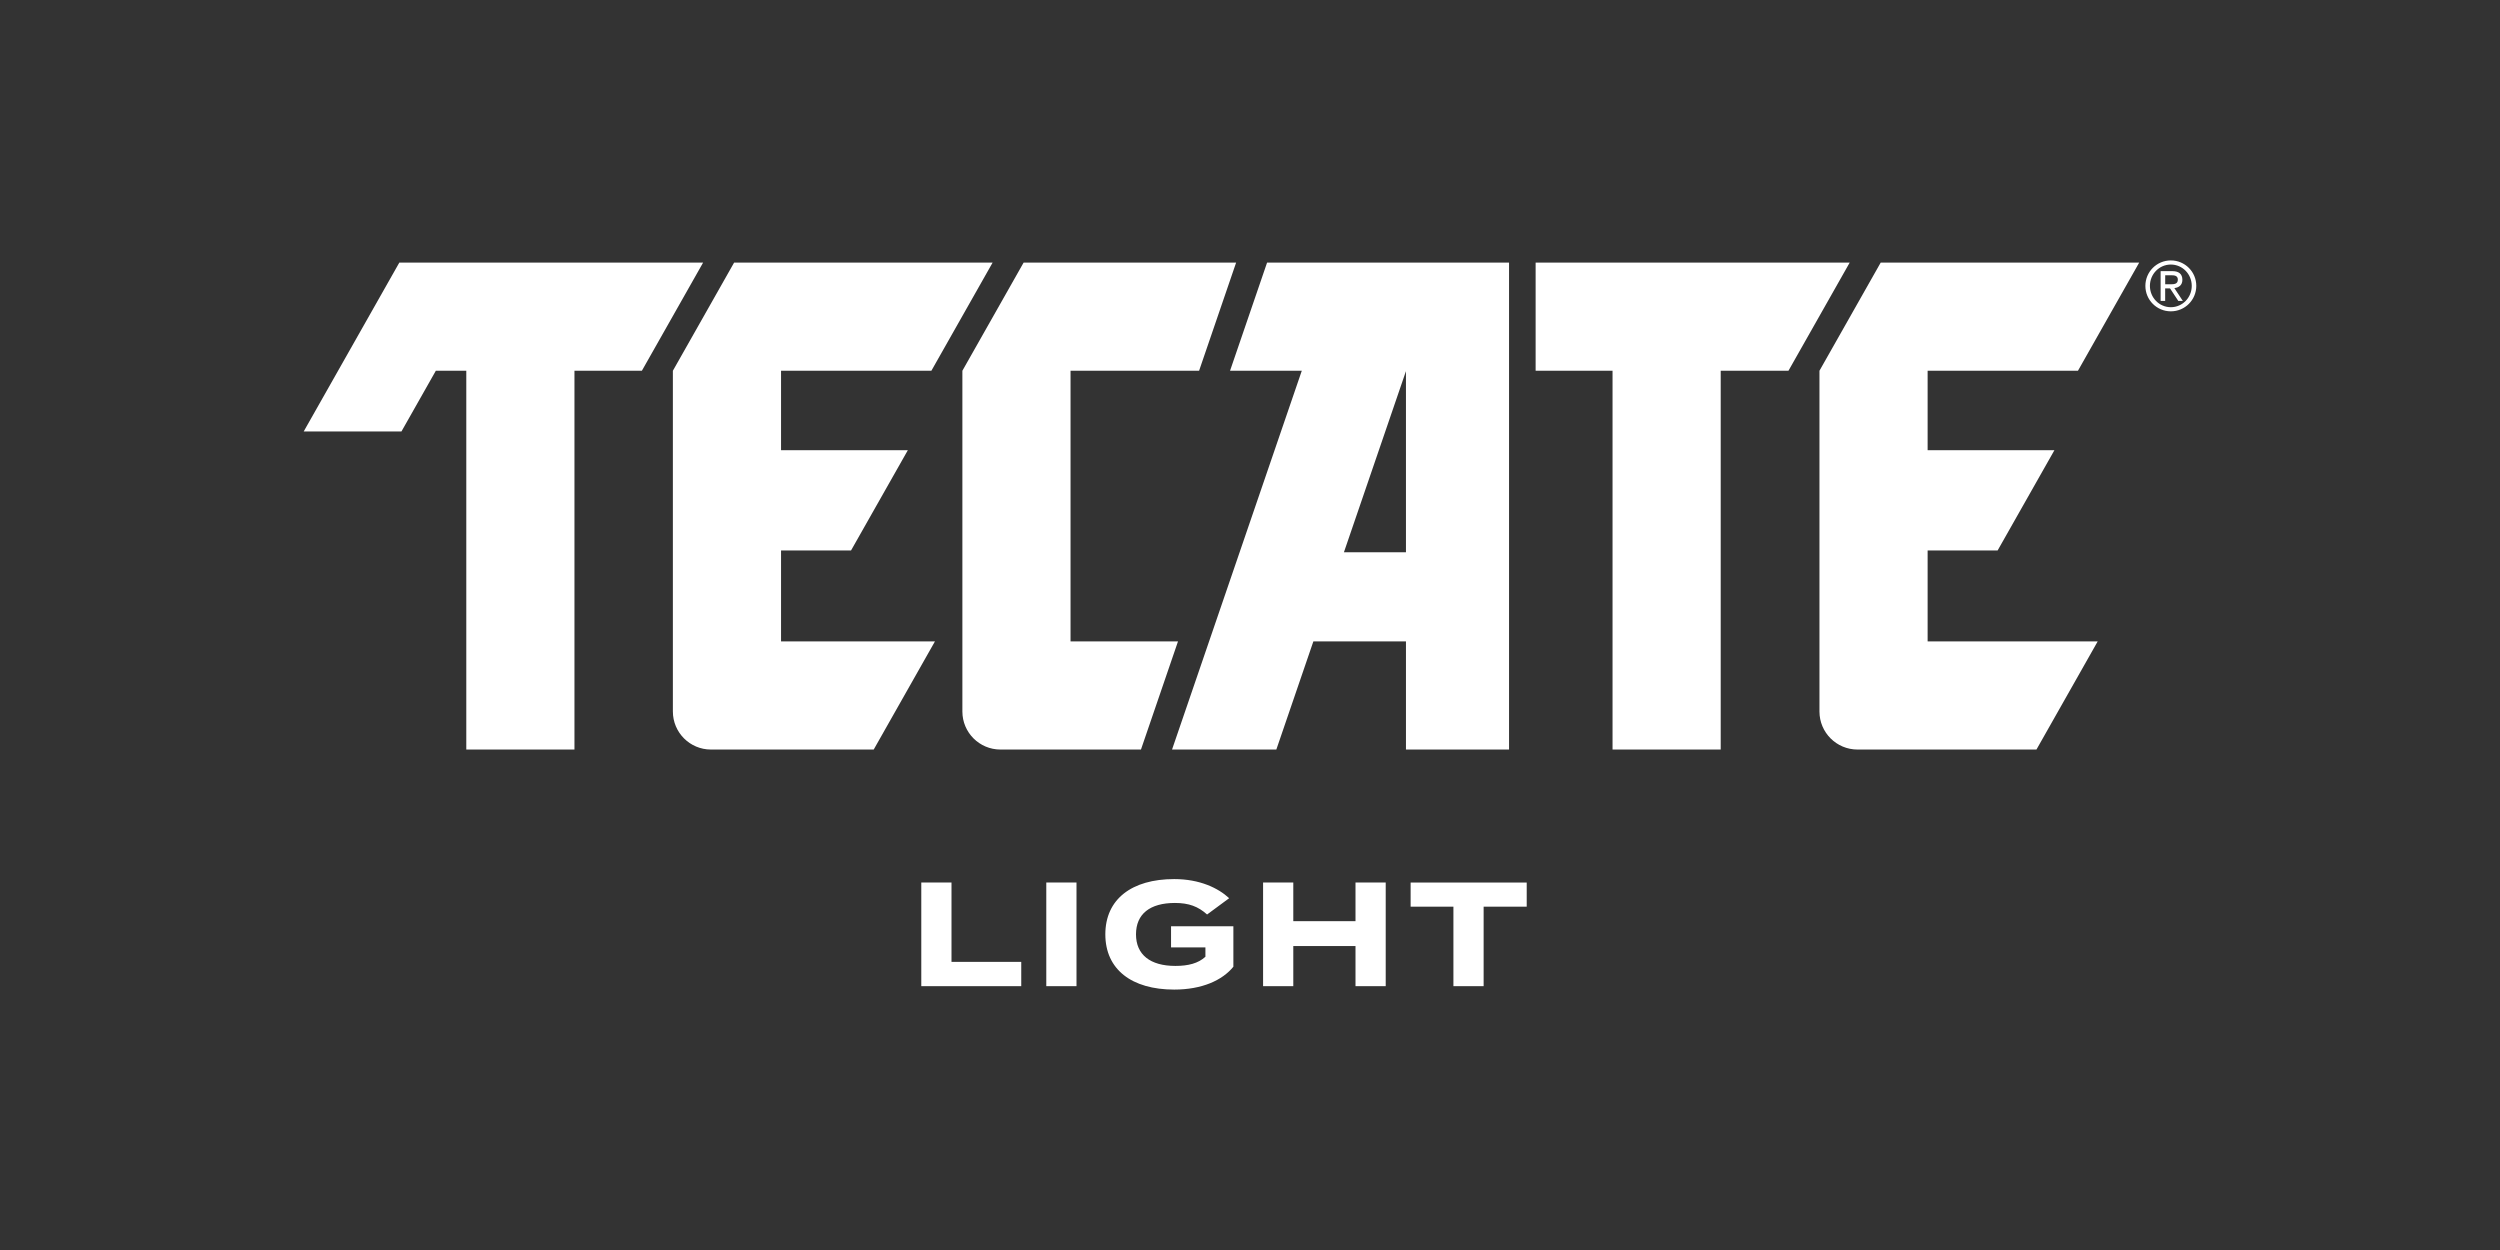 <?xml version="1.0" encoding="UTF-8"?>
<svg id="Capa_1" data-name="Capa 1" xmlns="http://www.w3.org/2000/svg" viewBox="0 0 600 300">
  <rect x="0" y="0" width="600" height="300" fill="#333333" stroke="none"/>
  <defs>
    <style>
      .cls-1 {
        fill: #fff;
      }
    </style>
  </defs>
  <g>
    <g>
      <path class="cls-1" d="M187.44,132.11h16.81l13.63-24.06h-30.43v-19.07h36.08l14.7-25.96h-62.04l-14.7,25.96h0v81.78c0,5.04,4.09,9.13,9.13,9.13h39.07l14.7-25.96h-36.94v-21.83Z"/>
      <polygon class="cls-1" points="368.55 63.02 368.55 88.98 387.01 88.98 387.01 179.89 412.97 179.89 412.97 88.98 429.23 88.98 443.93 63.02 368.55 63.02"/>
      <path class="cls-1" d="M295.21,88.98h17.22l-31.14,90.91h25.03l8.89-25.96h22.22v25.96h24.74V63.02h-58.07l-8.89,25.96ZM337.43,89.07v43.48h-14.89l14.89-43.48Z"/>
      <path class="cls-1" d="M256.93,153.93v-64.95h30.85l8.89-25.96h-51l-14.7,25.96v81.78c0,5.04,4.09,9.13,9.13,9.13h33.73l8.89-25.96h-25.79Z"/>
      <path class="cls-1" d="M462.62,132.11h16.81l13.63-24.06h-30.43v-19.07h36.08l14.7-25.96h-62.04l-14.7,25.96h0v81.78c0,5.04,4.09,9.13,9.13,9.13h42.95l14.7-25.96h-40.82v-21.83Z"/>
      <polygon class="cls-1" points="95.84 63.02 72.89 103.55 96.35 103.55 104.6 88.98 111.91 88.98 111.91 179.89 137.87 179.89 137.87 88.98 154.05 88.98 168.75 63.02 95.84 63.02"/>
    </g>
    <path class="cls-1" d="M521,62.5c3.38,0,6.11,2.73,6.11,6.11s-2.73,6.11-6.11,6.11-6.11-2.73-6.11-6.11,2.73-6.11,6.11-6.11ZM526.02,68.61c0-2.83-2.24-5.12-5.02-5.12s-5.02,2.29-5.02,5.12,2.24,5.12,5.02,5.12,5.02-2.29,5.02-5.12ZM518.56,65.07h2.77c1.58,0,2.44.68,2.44,2.09,0,1.27-.84,1.86-1.93,1.98l2.04,3.08h-1.09l-1.98-3h-1.17v3h-1.09v-7.15ZM520.82,68.23c.99,0,1.86-.05,1.86-1.12,0-.94-.79-1.05-1.55-1.05h-1.48v2.17h1.17Z"/>
  </g>
  <g>
    <path class="cls-1" d="M245.1,230.85v5.83h-23.99v-24.88h7.25v19.05h16.74Z"/>
    <path class="cls-1" d="M251.11,236.68v-24.88h7.25v24.88h-7.25Z"/>
    <path class="cls-1" d="M296.03,231.99c-2.67,3.3-7.57,5.51-14.22,5.51-10.2,0-16.53-4.83-16.53-13.26s6.33-13.26,16.53-13.26c6.15,0,10.59,2.17,13.19,4.59l-5.3,3.91c-2.13-1.92-4.37-2.77-7.71-2.77-6.04,0-9.35,2.67-9.35,7.54s3.41,7.57,9.45,7.57c3.06,0,5.47-.6,7.21-2.2v-2.24h-8.25v-5.08h14.96v9.7Z"/>
    <path class="cls-1" d="M332.57,211.8v24.88h-7.25v-9.63h-14.93v9.63h-7.25v-24.88h7.25v9.28h14.93v-9.28h7.25Z"/>
    <path class="cls-1" d="M366.41,217.6h-10.34v19.08h-7.25v-19.08h-10.27v-5.79h27.86v5.79Z"/>
  </g>
</svg>